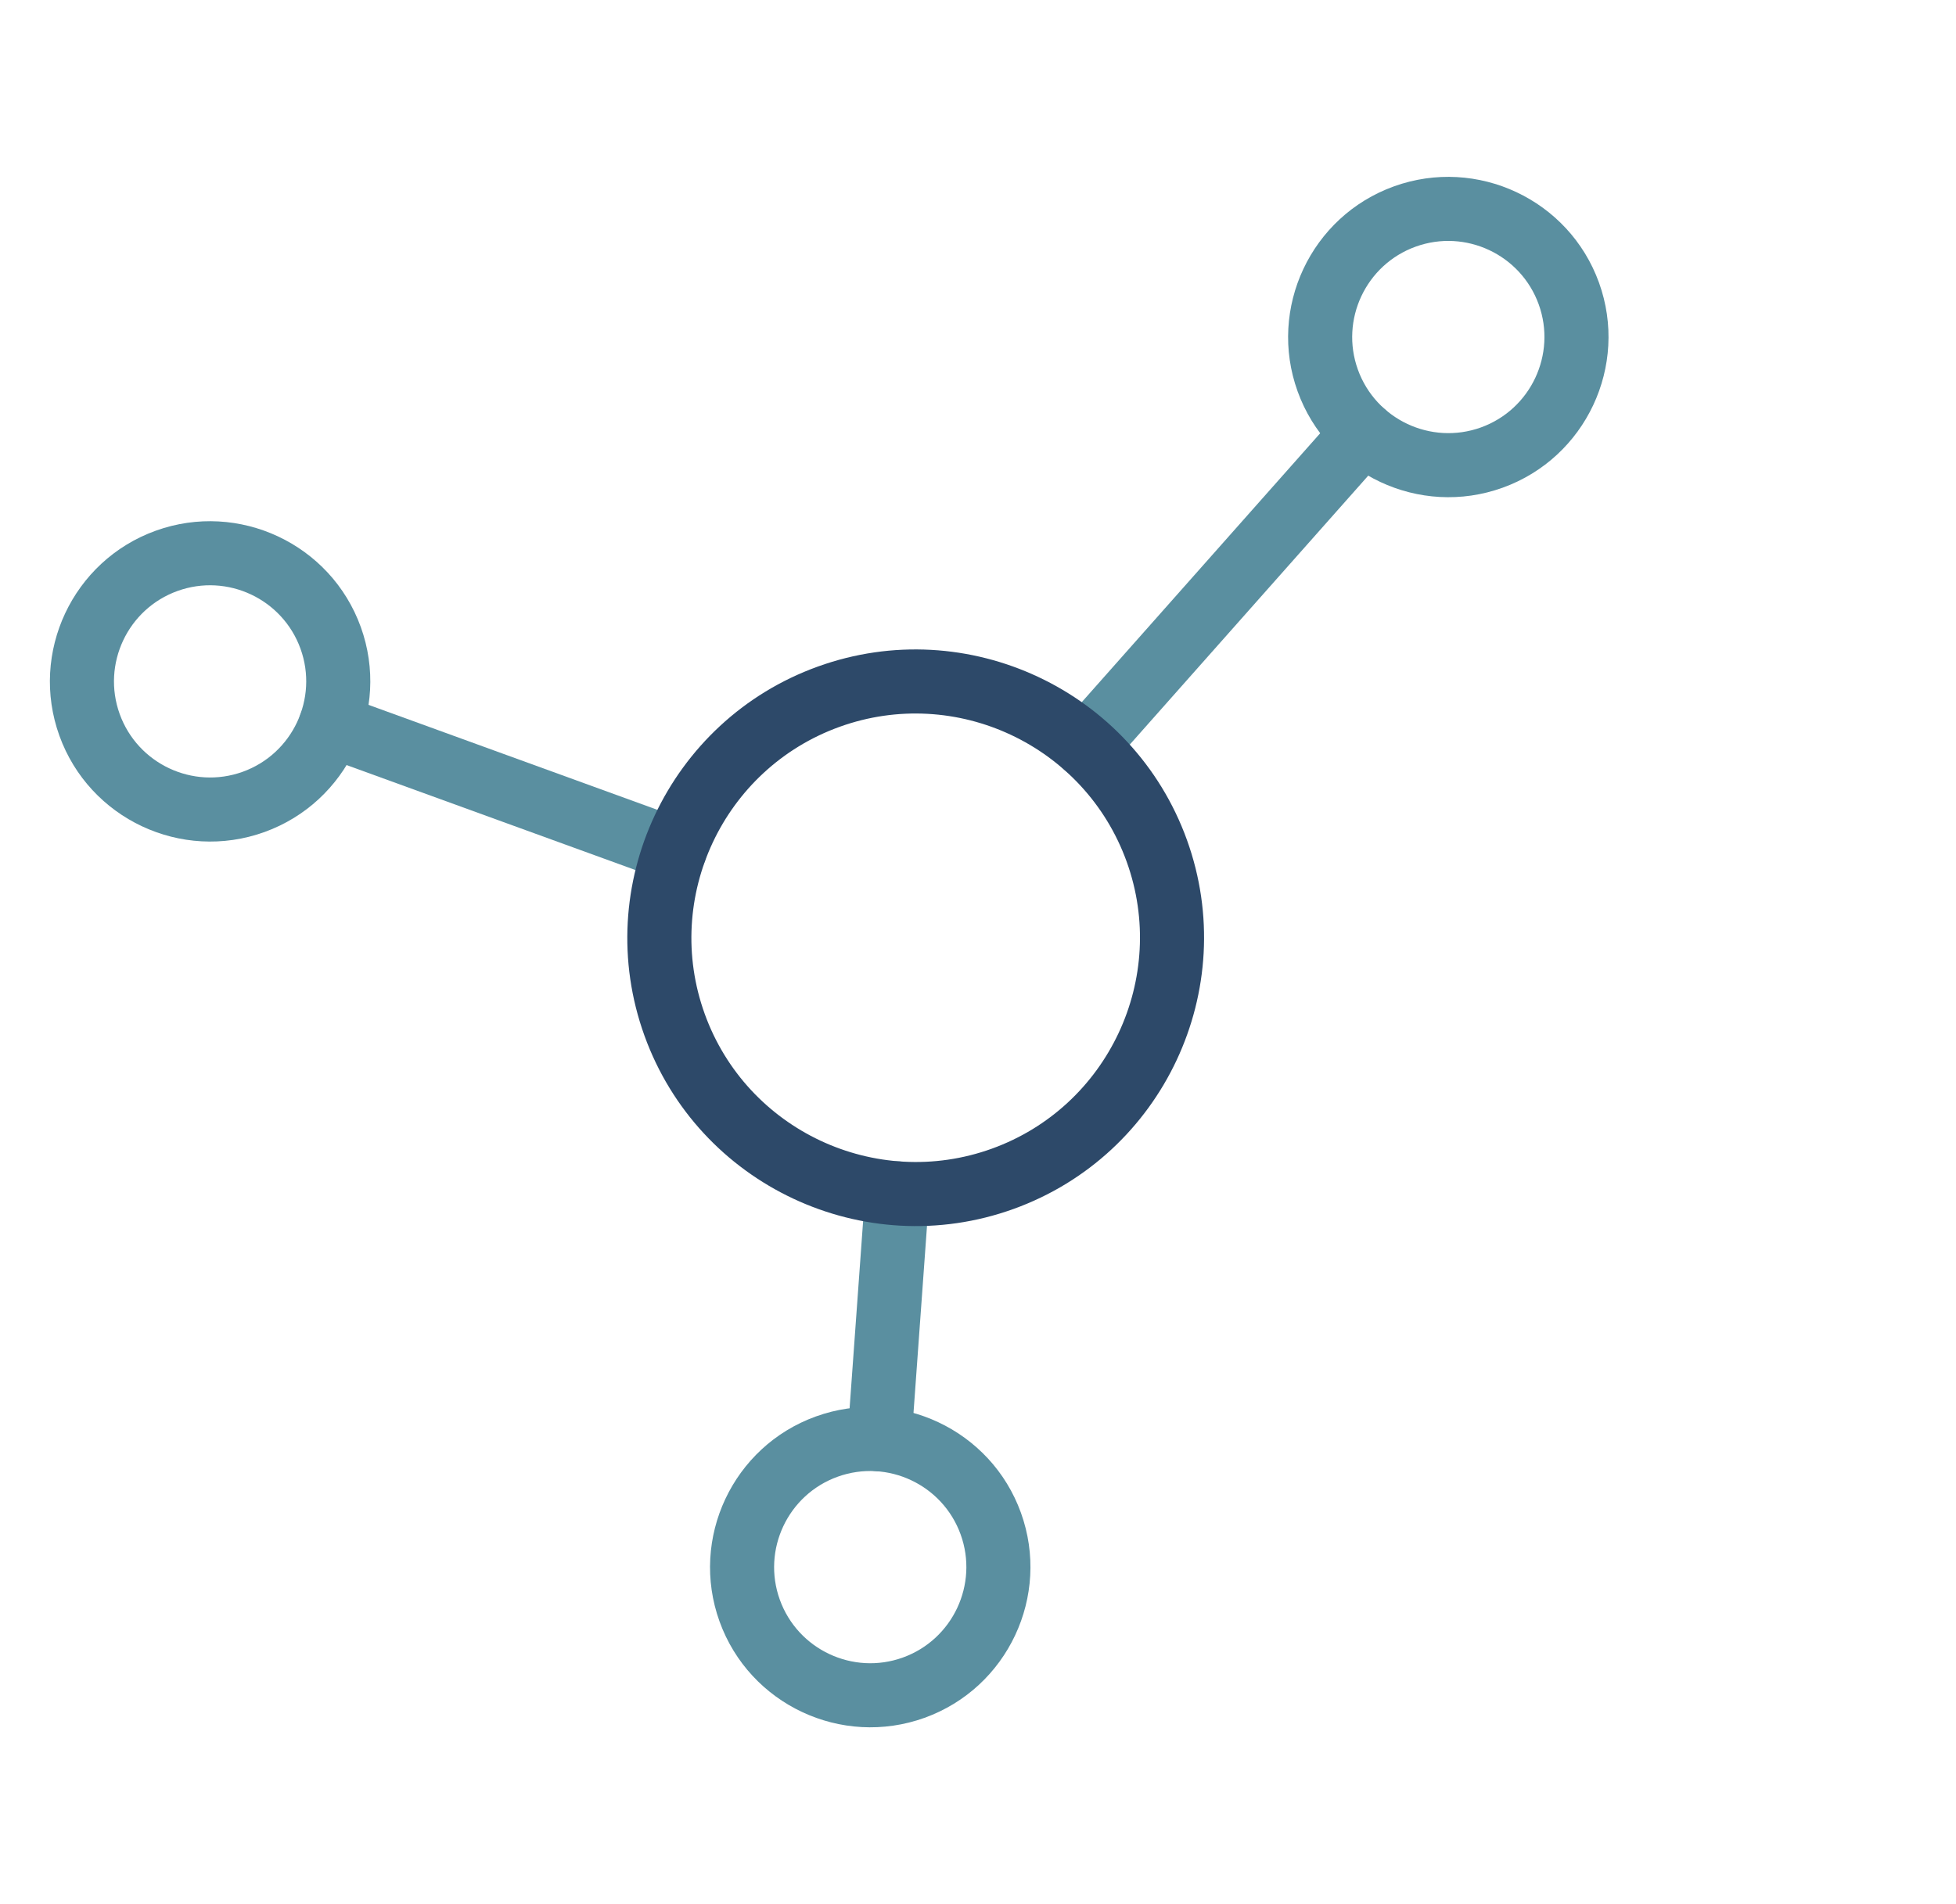 <?xml version="1.0" encoding="utf-8"?>
<!-- Generator: Adobe Illustrator 15.1.0, SVG Export Plug-In . SVG Version: 6.00 Build 0)  -->
<!DOCTYPE svg PUBLIC "-//W3C//DTD SVG 1.1//EN" "http://www.w3.org/Graphics/SVG/1.1/DTD/svg11.dtd">
<svg version="1.1" xmlns="http://www.w3.org/2000/svg" xmlns:xlink="http://www.w3.org/1999/xlink" x="0px" y="0px"
	 width="342.034px" height="333.033px" viewBox="0 0 342.034 333.033" enable-background="new 0 0 342.034 333.033"
	 xml:space="preserve">
<g id="background">
</g>
<g id="outline">
	<g>
		<g>
			<path fill="#5A8FA0" d="M20.927,124.875c3.145,8.719,12.795,13.253,21.514,10.108c8.719-3.145,13.254-12.795,10.109-21.514
				c-3.145-8.719-12.795-13.253-21.515-10.108C22.316,106.505,17.783,116.156,20.927,124.875L20.927,124.875z M63.091,109.667
				c5.24,14.529-2.318,30.617-16.848,35.857c-14.53,5.24-30.616-2.318-35.857-16.847c-5.24-14.529,2.318-30.616,16.847-35.857
				C41.763,87.58,57.851,95.138,63.091,109.667L63.091,109.667z"/>
			<path fill="#5A8FA0" d="M237.446,64.648c3.145,8.719,12.797,13.253,21.515,10.109c8.72-3.145,13.253-12.796,10.108-21.515
				s-12.795-13.253-21.515-10.107C238.837,46.279,234.302,55.929,237.446,64.648L237.446,64.648z M279.609,49.44
				c5.241,14.53-2.317,30.617-16.847,35.857c-14.529,5.241-30.616-2.318-35.857-16.848c-5.24-14.529,2.319-30.615,16.848-35.855
				C258.282,27.354,274.369,34.911,279.609,49.44L279.609,49.44z"/>
			<path fill="#5A8FA0" d="M136.362,279.789c3.145,8.721,12.796,13.254,21.515,10.109s13.253-12.795,10.108-21.514
				s-12.796-13.254-21.515-10.109S133.218,271.072,136.362,279.789L136.362,279.789z M178.525,264.582
				c5.241,14.529-2.317,30.615-16.847,35.857c-14.529,5.24-30.616-2.318-35.857-16.848c-5.24-14.529,2.318-30.617,16.847-35.857
				S173.285,250.052,178.525,264.582L178.525,264.582z"/>
			<path fill="#5A8FA0" d="M162.169,206.82c0.258,0.717,0.372,1.494,0.313,2.303l-3.107,43.016c-0.221,3.088-2.904,5.404-5.99,5.186
				c-3.085-0.225-5.41-2.912-5.184-5.994l3.106-43.016c0.221-3.088,2.904-5.404,5.99-5.188
				C159.575,203.294,161.438,204.798,162.169,206.82L162.169,206.82z"/>
			<path fill="#5A8FA0" d="M123.269,146.808c0.429,1.189,0.458,2.527-0.007,3.812c-1.057,2.907-4.27,4.408-7.178,3.353
				l-60.195-21.877c-2.905-1.064-4.41-4.262-3.353-7.184c1.057-2.906,4.271-4.408,7.179-3.352l60.195,21.878
				C121.536,144.03,122.723,145.294,123.269,146.808L123.269,146.808z"/>
			<path fill="#5A8FA0" d="M243.659,73.813c0.674,1.869,0.331,4.034-1.076,5.623l-48.536,54.75
				c-2.053,2.316-5.593,2.527-7.911,0.474c-2.312-2.04-2.525-5.592-0.476-7.907l48.536-54.75c2.053-2.316,5.593-2.529,7.91-0.474
				C242.831,72.17,243.351,72.959,243.659,73.813L243.659,73.813z"/>
		</g>
	</g>
	<path fill="#2D4969" d="M123.227,177.318c7.336,20.34,29.856,30.924,50.2,23.586c20.343-7.336,30.923-29.859,23.587-50.2
		c-7.337-20.34-29.856-30.923-50.2-23.585C126.47,134.456,115.891,156.978,123.227,177.318L123.227,177.318z M207.554,146.903
		c9.435,26.157-4.172,55.108-30.325,64.542s-55.108-4.168-64.542-30.324c-9.434-26.157,4.172-55.11,30.326-64.543
		C169.165,107.145,198.119,120.747,207.554,146.903L207.554,146.903z"/>
</g>
</svg>
